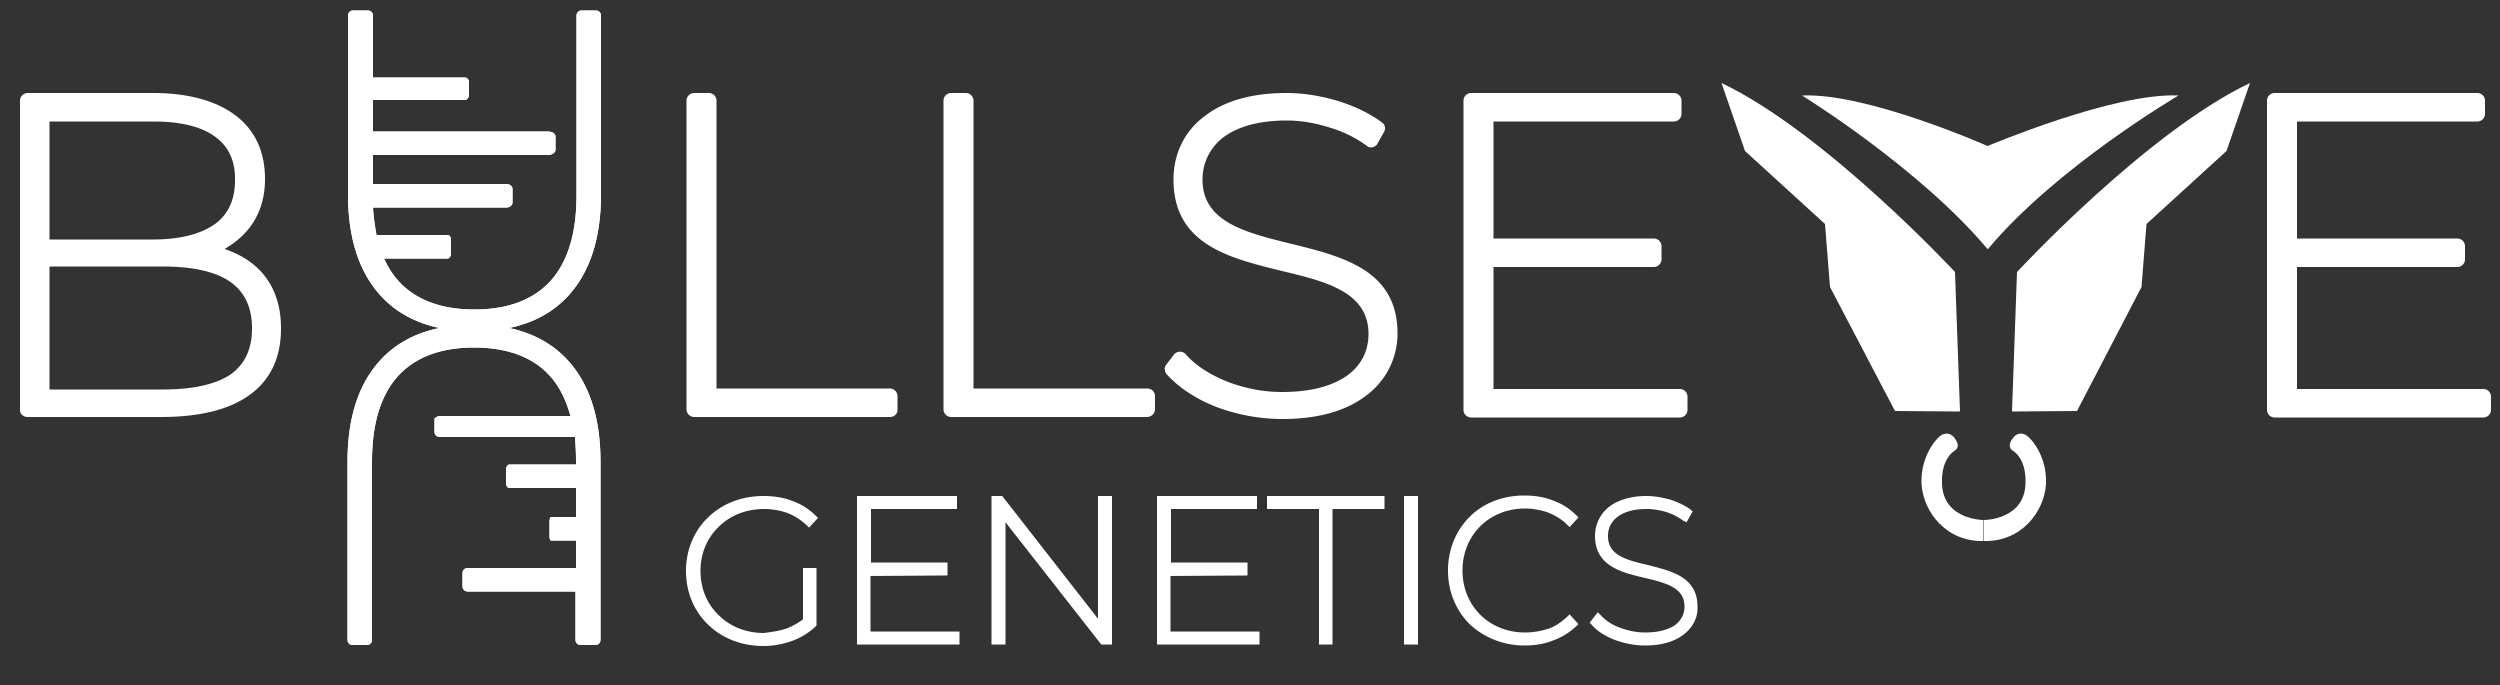 <svg xmlns="http://www.w3.org/2000/svg" xmlns:xlink="http://www.w3.org/1999/xlink" viewBox="0 0 500 137" xmlns:v="https://vecta.io/nano"><rect x="0" y="0" width="500" height="137" fill="#333333" stroke="none"/><g fill="#fff"><path d="M49.7 45.8c-1.3 1.6-2.9 2.9-4.8 4 3 1 5.4 2.5 7.2 4.4 2.7 2.9 4.1 6.7 4.1 11.5 0 5.8-2.1 10.3-6.3 13.3-4 2.9-9.9 4.4-17.7 4.4H5.5c-.8 0-1.5-.6-1.5-1.4V20.1a1.54 1.54 0 0 1 1.5-1.5h25.1c6.9 0 12.5 1.5 16.4 4.4s6 7.2 6 12.8c0 4.1-1.2 7.4-3.3 10h0zm-6.6-18.4c-2.8-2.1-7-3.1-12.4-3.1H9.9v23.6h20.7c5.4 0 9.6-1.1 12.4-3.1 2.6-1.9 4-4.8 4-8.7.1-3.9-1.3-6.8-3.9-8.7zM9.9 77.9h22.6c6 0 10.6-1 13.6-3 2.8-2 4.3-5 4.3-9.2 0-4.3-1.5-7.3-4.3-9.3-3-2.1-7.6-3.1-13.6-3.1H9.9v24.6zM178 83.4h-39.2a1.54 1.54 0 0 1-1.5-1.5V20.1a1.54 1.54 0 0 1 1.5-1.5h3a1.54 1.54 0 0 1 1.5 1.5v57.6H178a1.54 1.54 0 0 1 1.5 1.5V82c0 .8-.7 1.4-1.5 1.4h0zm51.4 0h-39.2a1.54 1.54 0 0 1-1.5-1.5V20.1a1.54 1.54 0 0 1 1.5-1.5h3a1.54 1.54 0 0 1 1.5 1.5v57.6h34.8a1.54 1.54 0 0 1 1.5 1.5V82c-.1.8-.8 1.4-1.6 1.4h0zm43.6-4.1c-3.8 2.8-9.2 4.5-16.5 4.5-4.7 0-9.2-.9-13.2-2.4-4.1-1.6-7.6-3.9-10-6.6-.4-.5-.5-1.3-.1-1.8l1.6-2.1c.1-.1.1-.2.2-.2.6-.5 1.5-.5 2.1.1 1.9 2.2 4.8 4.1 8.3 5.5 3.3 1.3 7.1 2.1 11 2.1 5.8 0 10-1.2 12.9-3.2 3-2.1 4.4-5.1 4.4-8.4 0-8.4-8.5-10.5-17.3-12.6-10.6-2.6-21.7-5.3-21.7-18.3 0-4.9 2-9.6 6.4-12.8 3.7-2.8 9-4.5 16.2-4.5 3.5 0 7 .6 10.3 1.6s6.4 2.5 8.8 4.3c.6.4.8 1.2.4 1.9l-1.3 2.3c0 .1-.1.1-.1.2-.5.6-1.4.8-2 .3-2.3-1.7-4.8-2.9-7.5-3.7-2.8-.9-5.8-1.4-8.5-1.4-5.6 0-9.7 1.2-12.5 3.2s-4.4 5.2-4.4 8.6c0 8.5 8.6 10.6 17.5 12.8 10.6 2.6 21.5 5.3 21.5 18 0 4.7-2.1 9.4-6.5 12.6zm25.7-25.9v24.4H336a1.54 1.54 0 0 1 1.5 1.5V82a1.54 1.54 0 0 1-1.5 1.5h-41.8a1.54 1.54 0 0 1-1.5-1.5V20.1a1.54 1.54 0 0 1 1.5-1.5h40.6a1.54 1.54 0 0 1 1.5 1.5v2.7a1.54 1.54 0 0 1-1.5 1.5h-36.1v23.4h32.1a1.54 1.54 0 0 1 1.5 1.5v2.7a1.54 1.54 0 0 1-1.5 1.5h-32.1 0z"/><path d="M157.4 126.2c1.3-.5 2.6-1.2 3.7-2.1v-10h1.7v10.8l-.1.1c-1.3 1.2-2.8 2.1-4.4 2.7-1.7.6-3.6 1-5.6 1-4.3 0-8-1.5-10.7-4.1s-4.3-6.2-4.3-10.4 1.6-7.8 4.3-10.4 6.4-4.1 10.7-4.1c2 0 4 .3 5.7 1 1.7.6 3.2 1.6 4.4 2.8l.1.1-1.1 1.2-.1-.1c-1.3-1.2-2.6-2-4.1-2.6-1.5-.5-3.1-.8-4.8-.8-3.8 0-7.1 1.4-9.4 3.7-2.4 2.3-3.8 5.5-3.8 9.2s1.4 6.9 3.8 9.2c2.3 2.3 5.6 3.7 9.4 3.7 1.5-.2 3.1-.4 4.6-.9h0 0zm16.2-11.5v12.1h17.8v1.6h-19.5V99.7h19v1.6h-17.2V113H189v1.6l-15.4.1h0 0zm46.5 10.5V99.7h1.8v28.7h-1.4L200.6 103v25.4h-1.8V99.7h1.4l19.9 25.5h0zm13.5-10.5v12.1h17.8v1.6h-19.5V99.7h19v1.6h-17.2V113H249v1.6l-15.4.1h0 0zm32.2 13.7h-1.5v-27.1h-10.4v-1.6h22.5v1.6H266v27.1h-.2 0zm17.1 0h-1.6V99.7h1.8v28.7h-.2 0 0zm27.6-.8c-1.7.7-3.6 1-5.6 1-4.2 0-7.9-1.6-10.6-4.1-2.6-2.6-4.2-6.2-4.2-10.4s1.6-7.8 4.2-10.4 6.3-4.1 10.6-4.1c2 0 3.9.3 5.6 1 1.7.6 3.2 1.6 4.4 2.8l.1.1-1.1 1.2-.1-.1c-1.2-1.2-2.6-2-4.1-2.6-1.5-.5-3.1-.8-4.7-.8-3.7 0-7 1.4-9.3 3.7s-3.7 5.5-3.7 9.2 1.4 6.9 3.7 9.2 5.6 3.7 9.3 3.7c1.7 0 3.3-.3 4.9-.8 1.4-.5 2.7-1.4 3.9-2.5l.1-.1 1.1 1.2-.1.1c-1.2 1.1-2.7 2.1-4.4 2.7h0 0zm25.8-1c-1.6 1.2-4 2-7.3 2-2 0-4-.4-5.9-1.1-1.8-.7-3.4-1.7-4.4-2.9l-.1-.1 1-1.3.2.2c.9 1 2.3 2 4 2.6 1.6.6 3.4 1 5.2 1 2.8 0 4.8-.6 6.2-1.5 1.5-1.1 2.2-2.6 2.2-4.2 0-4.2-4.1-5.2-8.3-6.2-4.7-1.1-9.6-2.3-9.6-7.9 0-2.2 1-4.2 2.7-5.5 1.6-1.2 4-2 7.1-2 1.6 0 3.1.3 4.6.7 1.5.5 2.8 1.1 3.9 1.9l.1.1-.8 1.4-.2-.1a12.16 12.16 0 0 0-3.6-1.8c-1.4-.4-2.7-.6-4-.6-2.7 0-4.6.6-6 1.6-1.5 1.1-2.2 2.6-2.2 4.3 0 4.3 4.1 5.3 8.4 6.3 4.7 1.2 9.5 2.3 9.5 7.8.1 2-.8 3.9-2.7 5.3h0 0z" stroke="#fff" stroke-miterlimit="10"/><path d="M459.4 53.4v24.4h37.3a1.54 1.54 0 0 1 1.5 1.5V82a1.54 1.54 0 0 1-1.5 1.5h-41.8a1.54 1.54 0 0 1-1.5-1.5V20.1a1.54 1.54 0 0 1 1.5-1.5h40.6a1.54 1.54 0 0 1 1.5 1.5v2.7a1.54 1.54 0 0 1-1.5 1.5h-36.1v23.4h32.1a1.54 1.54 0 0 1 1.5 1.5v2.7a1.54 1.54 0 0 1-1.5 1.5h-32.1 0zM88 83.2h26.1c-.9-3.2-2.2-5.9-4.1-8-3.4-3.8-8.6-5.7-15.2-5.7s-11.7 1.9-15.2 5.7c-3.4 3.8-5.2 9.4-5.2 17.1V128c0 .5-.4 1-1 1h-2.9c-.5 0-1-.4-1-1V92.3c0-8.9 2.3-15.6 6.5-20.2 3-3.3 7-5.5 11.9-6.5-4.8-1-8.8-3.2-11.8-6.5-4.2-4.6-6.5-11.3-6.5-20.2V3.1c0-.5.4-1 1-1h3c.5 0 1 .4 1 1v12.4H93c.4 0 .8.4.8 1V19c0 .5-.4 1-.8 1H74.6v6.3h35c.8 0 1.5.4 1.5 1V30c0 .5-.7 1-1.5 1h-35v5.8h26.7c.6 0 1.2.4 1.2 1v2.7c0 .5-.5 1-1.2 1H74.6c.1 2 .4 3.8.7 5.5h14.2c.4 0 .7.4.7 1v2.7c0 .5-.3 1-.7 1H76.8c.8 1.7 1.7 3.2 2.9 4.5 3.4 3.8 8.6 5.7 15.2 5.7s11.7-1.9 15.2-5.7c3.4-3.8 5.2-9.4 5.2-17.1v-36c0-.5.4-1 1-1h2.9c.5 0 1 .4 1 1v35.8c0 8.9-2.3 15.6-6.5 20.2-3 3.3-7 5.5-11.9 6.5 4.8 1 8.8 3.2 11.8 6.5 4.2 4.6 6.5 11.3 6.5 20.2V128c0 .5-.4 1-1 1h-3c-.5 0-1-.4-1-1v-9.7H93.5c-.5 0-1-.4-1-1v-2.7c0-.5.4-1 1-1h21.7v-5.5h-5c-.2 0-.3-.4-.3-1v-2.7c0-.5.1-1 .3-1h5v-5.8h-13.3c-.4 0-.7-.4-.7-1v-2.7c0-.5.3-1 .7-1h13.3V92c0-1.6-.1-3.2-.2-4.6h-.3H88c-.6 0-1.1-.4-1.1-1v-2.7s.5-.5 1.1-.5z"/></g><defs><path id="A" d="M88 83.2h26.1c-.9-3.2-2.2-5.9-4.1-8-3.4-3.8-8.6-5.7-15.2-5.7s-11.7 1.9-15.2 5.7c-3.4 3.8-5.2 9.4-5.2 17.1V128c0 .5-.4 1-1 1h-2.9c-.5 0-1-.4-1-1V92.3c0-8.9 2.3-15.6 6.5-20.2 3-3.3 7-5.5 11.9-6.5-4.8-1-8.8-3.2-11.8-6.5-4.2-4.6-6.5-11.3-6.5-20.2V3.1c0-.5.4-1 1-1h3c.5 0 1 .4 1 1v12.4H93c.4 0 .8.4.8 1V19c0 .5-.4 1-.8 1H74.6v6.3h35c.8 0 1.5.4 1.5 1V30c0 .5-.7 1-1.5 1h-35v5.8h26.7c.6 0 1.2.4 1.2 1v2.7c0 .5-.5 1-1.2 1H74.6c.1 2 .4 3.8.7 5.5h14.2c.4 0 .7.4.7 1v2.7c0 .5-.3 1-.7 1H76.8c.8 1.7 1.7 3.2 2.9 4.5 3.4 3.8 8.6 5.7 15.2 5.7s11.7-1.9 15.2-5.7c3.4-3.8 5.2-9.4 5.2-17.1v-36c0-.5.4-1 1-1h2.9c.5 0 1 .4 1 1v35.8c0 8.9-2.3 15.6-6.5 20.2-3 3.3-7 5.5-11.9 6.5 4.8 1 8.8 3.2 11.8 6.5 4.2 4.6 6.5 11.3 6.5 20.2V128c0 .5-.4 1-1 1h-3c-.5 0-1-.4-1-1v-9.7H93.5c-.5 0-1-.4-1-1v-2.7c0-.5.4-1 1-1h21.7v-5.5h-5c-.2 0-.3-.4-.3-1v-2.7c0-.5.1-1 .3-1h5v-5.8h-13.3c-.4 0-.7-.4-.7-1v-2.7c0-.5.3-1 .7-1h13.3V92c0-1.6-.1-3.2-.2-4.6h-.3H88c-.6 0-1.1-.4-1.1-1v-2.7s.5-.5 1.1-.5z"/></defs><use xlink:href="#A" fill="#fff"/><clipPath id="B"><use xlink:href="#A"/></clipPath><g fill="#fff"><path d="M120.5 129.4v-.4l-50.9.2v.4l50.9-.2z" clip-path="url(#B)"/><path d="M344.3 16.6l4.7 13.6 16 14.6 1 12.6 13 24.8 13 .1-1-27.9s-25.9-27.9-46.7-37.8zm105.7 0l-4.7 13.6-16 14.6-1 12.6-12.9 24.8-13 .1 1-27.9c0 0 25.8-27.9 46.6-37.8zm-52.5 12.6s-24.1-10.7-37.1-10.1c0 0 23.4 14.4 37.1 30.7h.1c13.7-16.4 38.1-30.7 38.1-30.7-13-.6-38.1 10.1-38.2 10.1zm-7.1 57.9s-.7-.7-1.9-.2c-1.1.5-4.4 4.2-4.2 9.8.3 5.7 5 11.7 12.4 11.5V104s-8.1 0-8.3-7.3c-.2-5.2 2.6-6.6 2.6-6.6s1-.6.3-1.9c-.6-1-.9-1.1-.9-1.1zm12.7 0s.7-.7 1.9-.2c1.1.5 4.4 4.2 4.2 9.8-.3 5.7-5 11.7-12.4 11.5V104s8.1 0 8.3-7.3c.2-5.2-2.6-6.6-2.6-6.6s-1-.6-.3-1.9c.6-1 .9-1.1.9-1.1z"/></g></svg>
